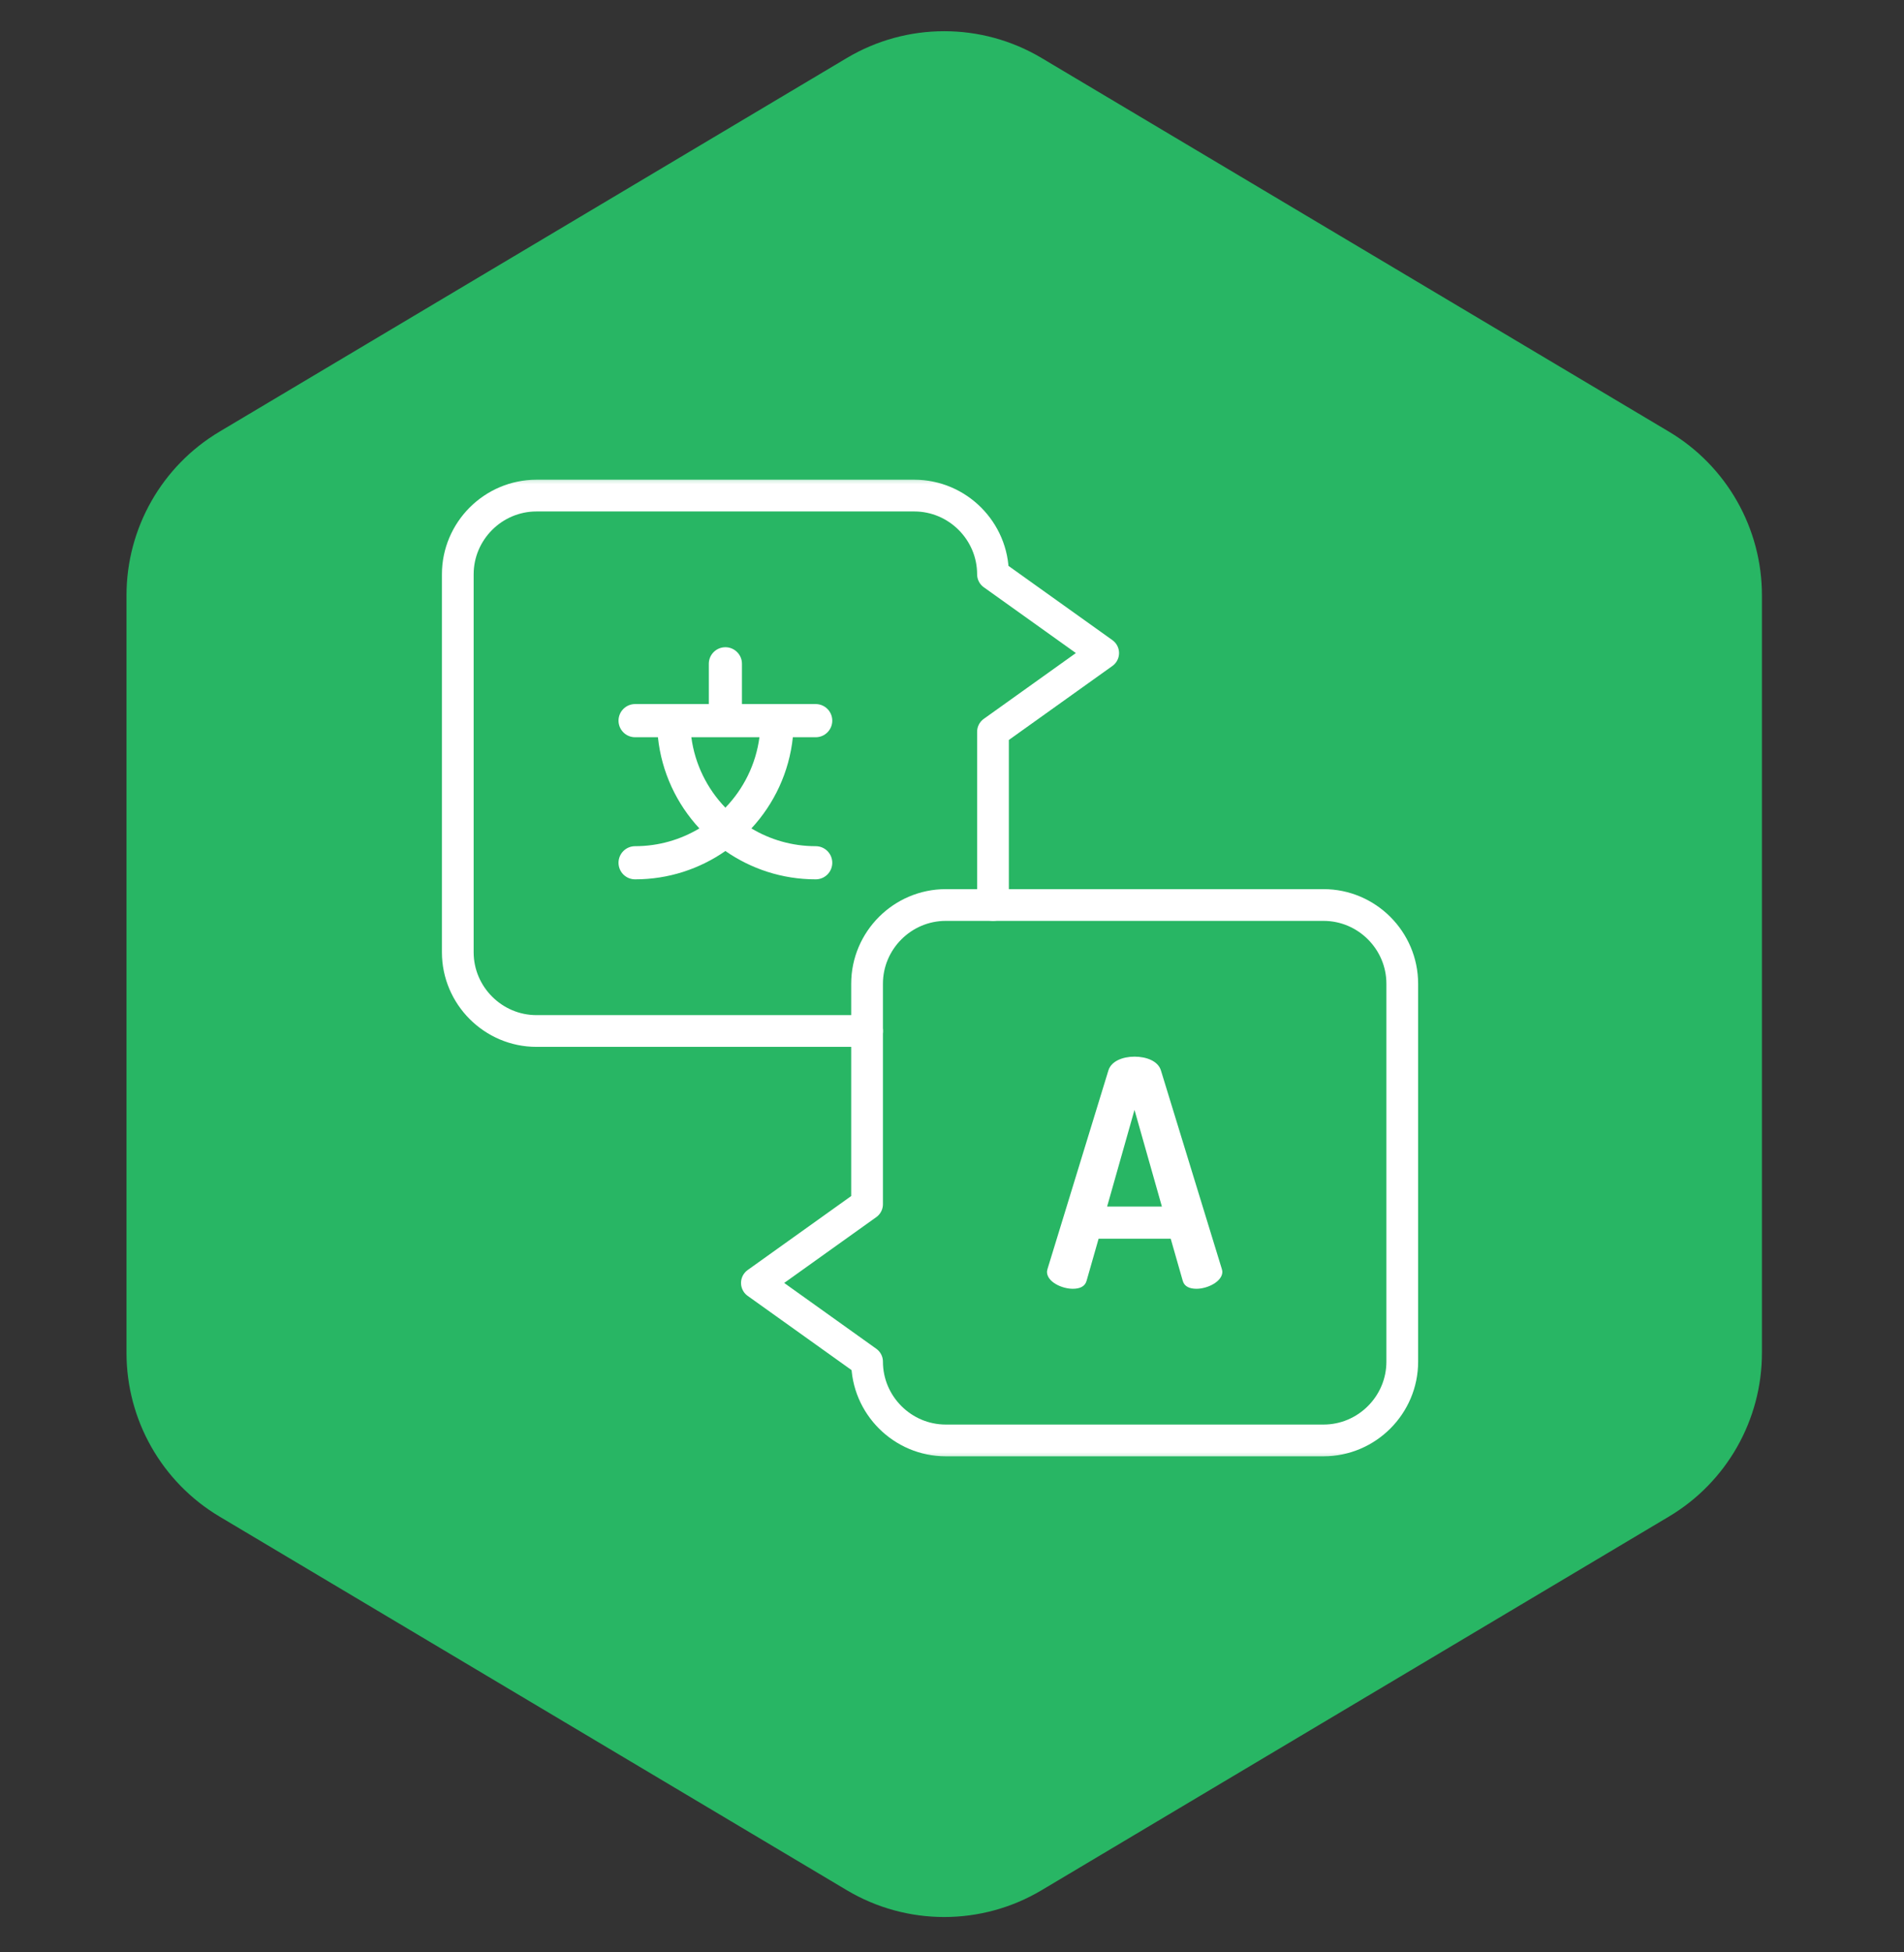 <svg width="120" height="123" viewBox="0 0 120 123" fill="none" xmlns="http://www.w3.org/2000/svg">
<rect x="0" y="0" width="120" height="123" fill="#333333" stroke="none"/>
<path d="M53.37 3.655C57.153 1.403 61.866 1.403 65.648 3.655L105.185 27.195C108.819 29.359 111.046 33.276 111.046 37.506V85.233C111.046 89.462 108.819 93.379 105.185 95.543L65.648 119.083C61.866 121.335 57.153 121.335 53.37 119.083L13.834 95.543C10.2 93.379 7.973 89.462 7.973 85.233V37.506C7.973 33.276 10.2 29.359 13.834 27.195L53.37 3.655Z" fill="#28B664"/>
<g clip-path="url(#clip0_264_327)">
<mask id="mask0_264_327" style="mask-type:luminance" maskUnits="userSpaceOnUse" x="27" y="29" width="64" height="64">
<path d="M90.23 29.369H27V92.599H90.23V29.369Z" fill="white"/>
<path d="M73.229 76.014L71.502 69.923L69.776 76.014H73.229ZM65.986 80.122C65.986 80.082 66.006 80.003 66.026 79.924L69.856 67.442C70.034 66.847 70.768 66.569 71.502 66.569C72.256 66.569 72.99 66.847 73.169 67.442L76.999 79.924C77.018 80.003 77.038 80.062 77.038 80.122C77.038 80.737 76.106 81.193 75.411 81.193C74.975 81.193 74.638 81.054 74.538 80.677L73.784 78.038H69.24L68.486 80.677C68.387 81.054 68.05 81.193 67.613 81.193C66.918 81.193 65.986 80.757 65.986 80.122Z" fill="white"/>
<path d="M47.864 46.446C47.637 48.158 46.861 49.698 45.718 50.884C44.575 49.698 43.798 48.158 43.571 46.446H47.864ZM51.409 53.31C49.929 53.31 48.543 52.901 47.357 52.19C48.788 50.646 49.739 48.652 49.969 46.446H51.409C51.986 46.446 52.454 45.978 52.454 45.401C52.454 44.824 51.986 44.356 51.409 44.356H46.762V41.819C46.762 41.242 46.294 40.775 45.718 40.775C45.141 40.775 44.673 41.242 44.673 41.819V44.356H40.026C39.449 44.356 38.981 44.824 38.981 45.401C38.981 45.978 39.449 46.446 40.026 46.446H41.466C41.696 48.652 42.647 50.646 44.078 52.19C42.892 52.9 41.506 53.31 40.026 53.31C39.449 53.31 38.981 53.778 38.981 54.355C38.981 54.931 39.449 55.399 40.026 55.399C42.14 55.399 44.101 54.738 45.718 53.614C47.334 54.738 49.296 55.399 51.409 55.399C51.986 55.399 52.454 54.931 52.454 54.355C52.454 53.778 51.986 53.31 51.409 53.31Z" fill="white"/>
</mask>
<g mask="url(#mask0_264_327)">
<mask id="mask1_264_327" style="mask-type:luminance" maskUnits="userSpaceOnUse" x="27" y="29" width="64" height="64">
<path d="M27 29.369H90.23V92.599H27V29.369Z" fill="white"/>
</mask>
<g mask="url(#mask1_264_327)">
<path d="M73.229 76.014L71.502 69.923L69.776 76.014H73.229ZM65.986 80.122C65.986 80.082 66.006 80.003 66.026 79.924L69.856 67.442C70.034 66.847 70.768 66.569 71.502 66.569C72.257 66.569 72.991 66.847 73.169 67.442L76.999 79.924C77.019 80.003 77.039 80.062 77.039 80.122C77.039 80.737 76.106 81.193 75.412 81.193C74.975 81.193 74.638 81.055 74.539 80.677L73.784 78.038H69.24L68.486 80.677C68.387 81.055 68.05 81.193 67.613 81.193C66.919 81.193 65.986 80.757 65.986 80.122Z" fill="white"/>
<path d="M83.417 57.016H59.608C56.879 57.016 54.647 59.248 54.647 61.976V75.865L47.703 80.826L54.647 85.786C54.647 88.514 56.879 90.747 59.608 90.747H83.417C86.146 90.747 88.378 88.514 88.378 85.786V61.976C88.378 59.248 86.146 57.016 83.417 57.016Z" stroke="white" stroke-width="2" stroke-miterlimit="10" stroke-linecap="round" stroke-linejoin="round"/>
<path d="M54.647 64.953H33.813C31.085 64.953 28.852 62.72 28.852 59.992V36.182C28.852 33.454 31.085 31.222 33.813 31.222H57.623C60.351 31.222 62.583 33.454 62.583 36.182L69.528 41.142L62.583 46.103V57.016" stroke="white" stroke-width="2" stroke-miterlimit="10" stroke-linecap="round" stroke-linejoin="round"/>
<path d="M47.864 46.446C47.637 48.158 46.861 49.698 45.718 50.884C44.575 49.698 43.799 48.158 43.572 46.446H47.864ZM51.41 53.31C49.929 53.31 48.544 52.901 47.357 52.19C48.788 50.646 49.74 48.652 49.97 46.446H51.41C51.986 46.446 52.454 45.978 52.454 45.401C52.454 44.824 51.986 44.356 51.41 44.356H46.762V41.819C46.762 41.242 46.295 40.775 45.718 40.775C45.141 40.775 44.673 41.242 44.673 41.819V44.356H40.026C39.45 44.356 38.982 44.824 38.982 45.401C38.982 45.978 39.45 46.446 40.026 46.446H41.466C41.696 48.652 42.648 50.646 44.078 52.19C42.892 52.9 41.507 53.31 40.026 53.31C39.45 53.31 38.982 53.778 38.982 54.355C38.982 54.931 39.45 55.399 40.026 55.399C42.14 55.399 44.101 54.738 45.718 53.614C47.335 54.738 49.296 55.399 51.41 55.399C51.986 55.399 52.454 54.931 52.454 54.355C52.454 53.778 51.986 53.31 51.41 53.31Z" fill="white"/>
</g>
</g>
</g>
<defs>
<clipPath id="clip0_264_327">
<rect width="63.23" height="63.23" fill="white" transform="translate(27 29.369)"/>
</clipPath>
</defs>
</svg>
